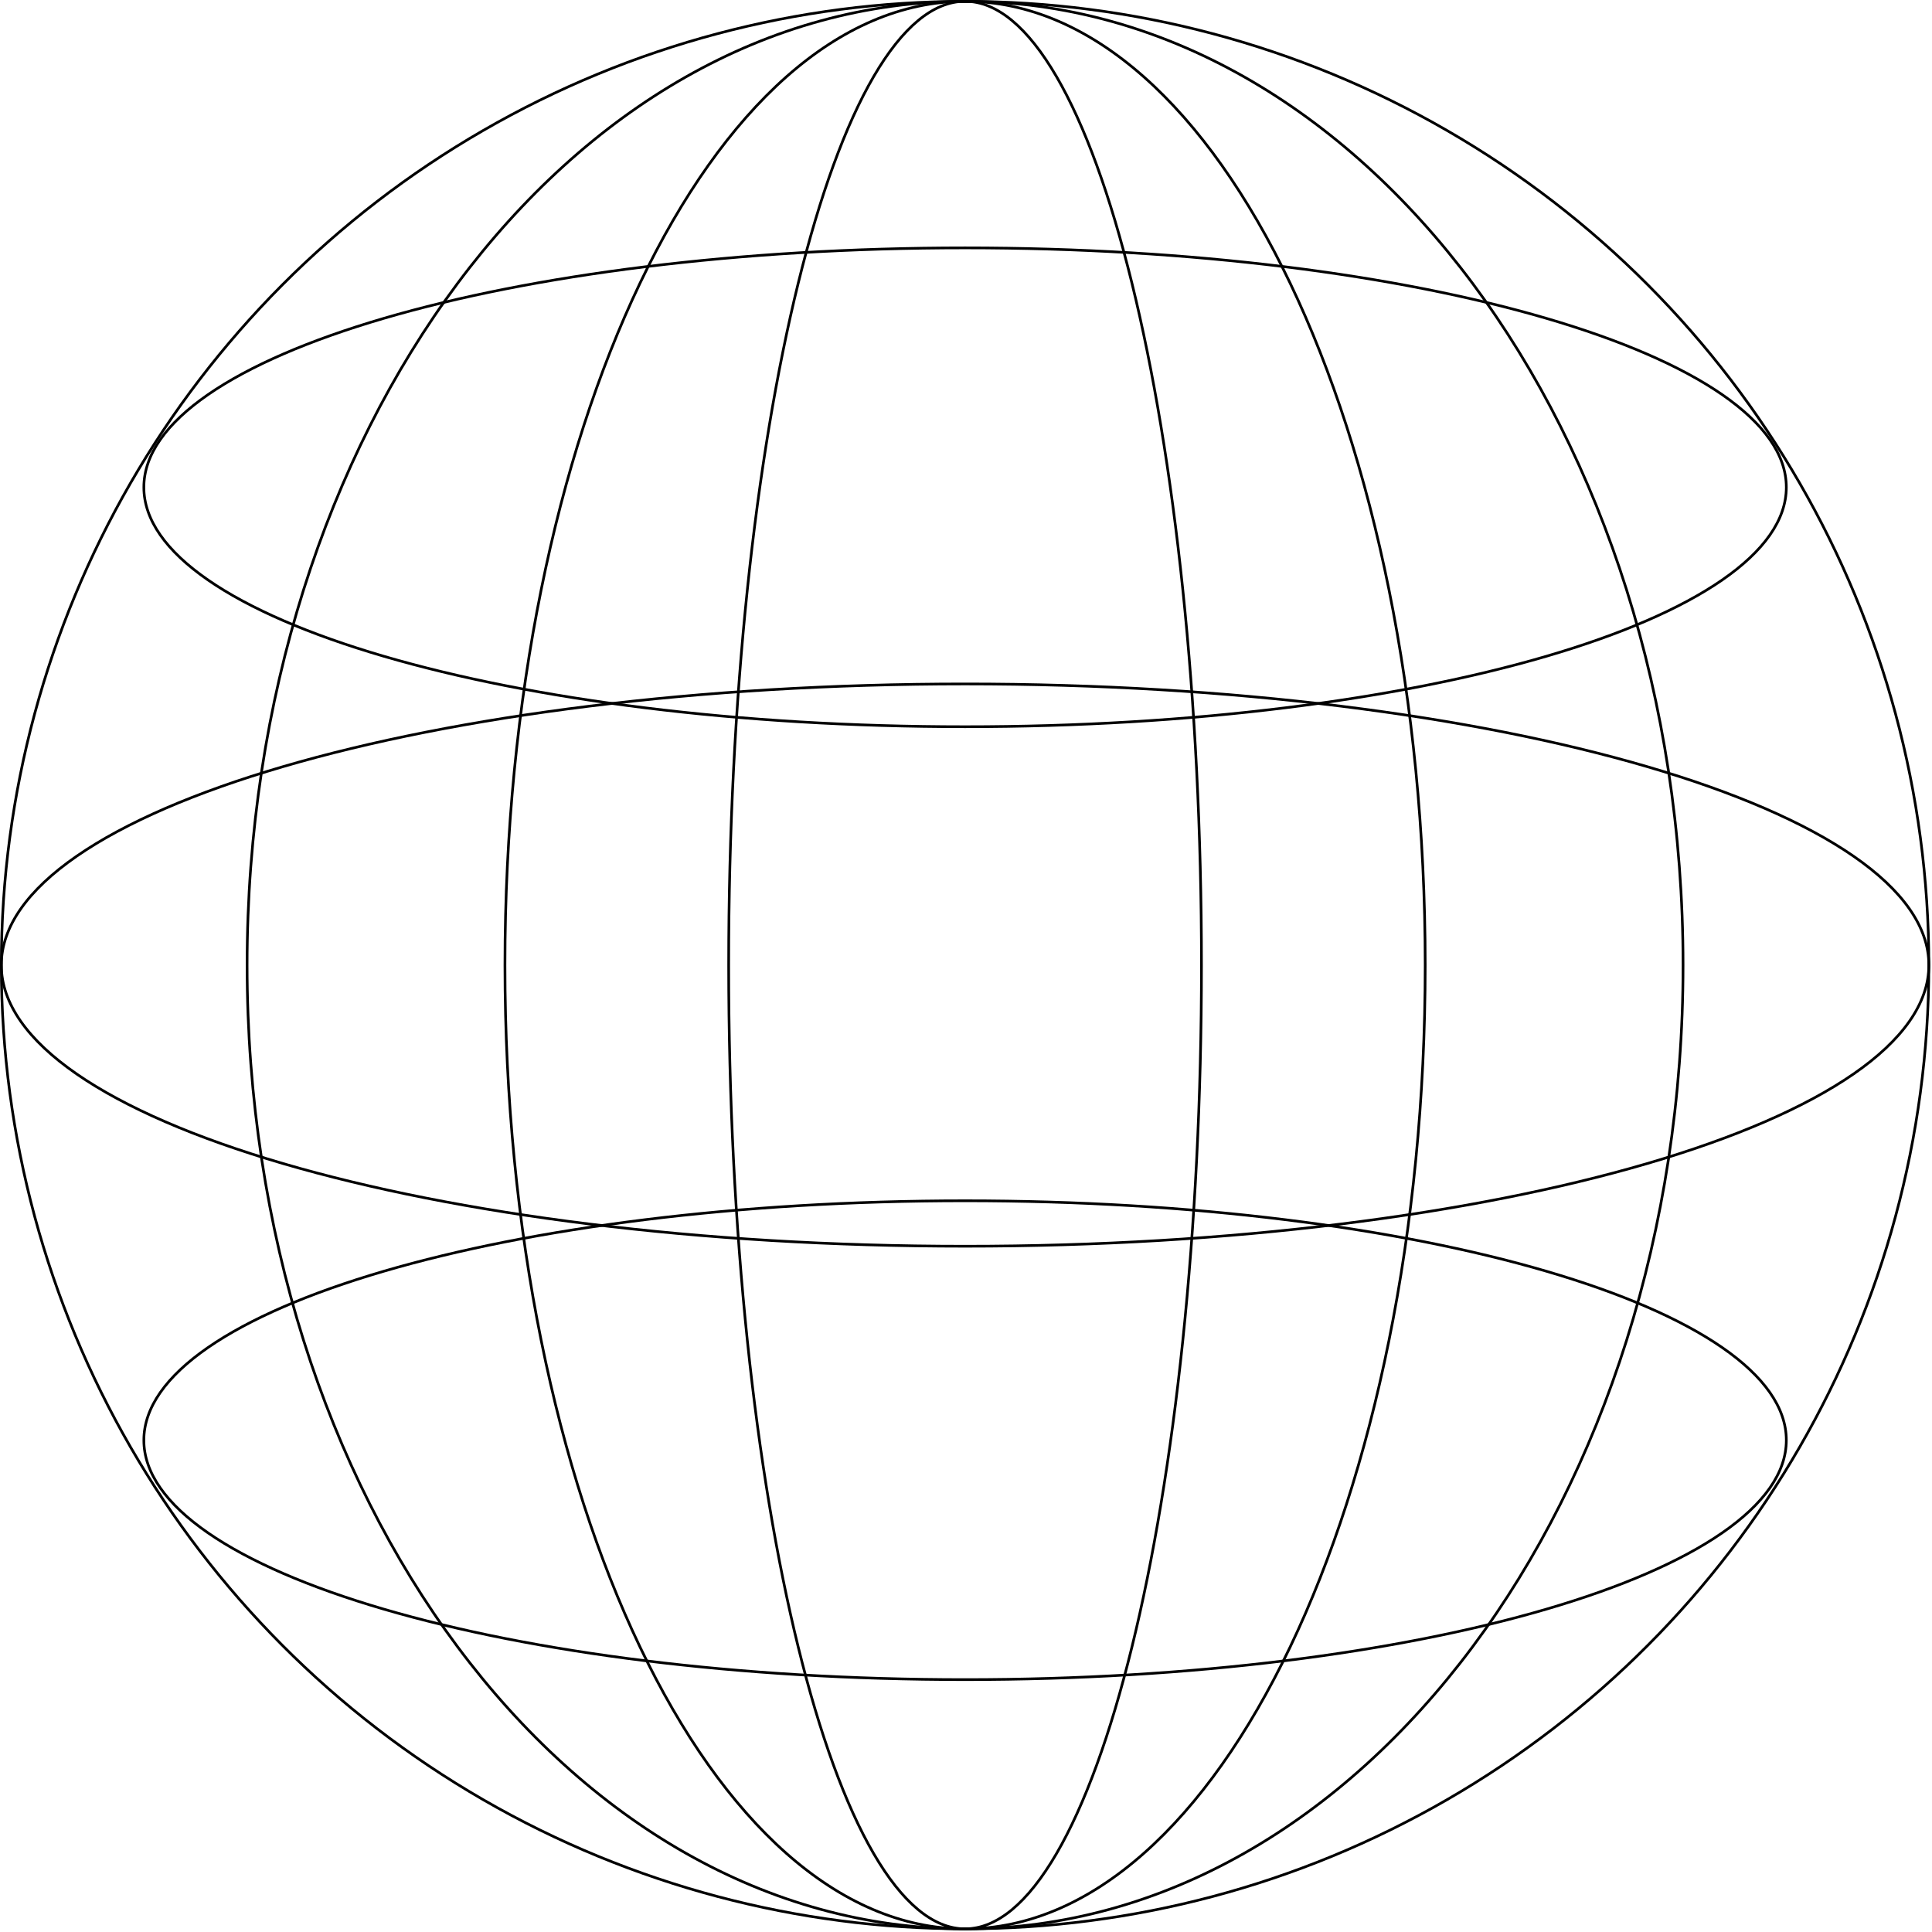 <svg xmlns="http://www.w3.org/2000/svg" width="725" height="725" viewBox="0 0 725 725" fill="none"><circle cx="362.157" cy="362.157" r="361.657" stroke="black"></circle><path d="M362.152 0.5C374.18 0.5 385.786 10.409 396.445 28.712C407.084 46.979 416.682 73.445 424.749 106.193C440.881 171.681 450.864 262.179 450.864 362.157C450.864 462.136 440.881 552.633 424.749 618.121C416.682 650.869 407.084 677.335 396.445 695.603C385.786 713.905 374.18 723.814 362.152 723.814C350.124 723.814 338.519 713.905 327.859 695.603C317.221 677.335 307.624 650.869 299.557 618.121C283.425 552.633 273.441 462.136 273.441 362.157C273.441 262.179 283.425 171.681 299.557 106.193C307.624 73.446 317.221 46.979 327.859 28.712C338.519 10.409 350.124 0.5 362.152 0.5Z" stroke="black"></path><path d="M362.154 0.5C409.669 0.5 452.833 40.796 484.149 106.289C515.447 171.746 534.819 262.208 534.819 362.157C534.819 462.106 515.447 552.569 484.149 618.025C452.833 683.518 409.669 723.814 362.154 723.814C314.639 723.814 271.473 683.518 240.158 618.025C208.86 552.569 189.488 462.106 189.488 362.157C189.488 262.208 208.86 171.746 240.158 106.289C271.473 40.796 314.639 0.5 362.154 0.5Z" stroke="black"></path><path d="M362.155 0.5C436.499 0.5 503.845 40.929 552.622 106.372C601.399 171.815 631.583 262.247 631.583 362.157C631.583 462.067 601.399 552.499 552.622 617.942C503.845 683.385 436.499 723.814 362.155 723.814C287.81 723.814 220.464 683.385 171.687 617.942C122.91 552.499 92.726 462.067 92.726 362.157C92.726 262.247 122.91 171.815 171.687 106.372C220.464 40.929 287.81 0.5 362.155 0.5Z" stroke="black"></path><path d="M0.5 362.158C0.5 347.771 10.465 333.958 28.744 321.308C47.008 308.669 73.47 297.268 106.214 287.684C171.694 268.519 262.184 256.657 362.157 256.657C462.13 256.657 552.62 268.519 618.101 287.684C650.844 297.268 677.305 308.67 695.569 321.308C713.849 333.958 723.814 347.77 723.814 362.158C723.814 376.545 713.849 390.357 695.569 403.007C677.305 415.645 650.844 427.048 618.101 436.632C552.62 455.797 462.13 467.658 362.157 467.658C262.184 467.658 171.694 455.797 106.214 436.632C73.47 427.048 47.008 415.645 28.744 403.007C10.465 390.357 0.5 376.545 0.5 362.158Z" stroke="black"></path><path d="M53.981 182.865C53.981 170.639 62.45 158.885 78.023 148.109C93.581 137.343 116.126 127.627 144.031 119.459C199.833 103.127 276.952 93.018 362.156 93.018C447.361 93.018 524.481 103.127 580.283 119.459C608.188 127.627 630.733 137.343 646.291 148.109C661.864 158.885 670.332 170.639 670.332 182.865C670.332 195.091 661.864 206.844 646.291 217.621C630.733 228.387 608.188 238.103 580.283 246.27C524.481 262.603 447.361 272.711 362.156 272.711C276.952 272.711 199.833 262.603 144.031 246.27C116.126 238.103 93.581 228.387 78.023 217.621C62.45 206.844 53.981 195.091 53.981 182.865Z" stroke="black"></path><path d="M53.981 540.446C53.981 528.22 62.45 516.467 78.023 505.69C93.581 494.924 116.126 485.208 144.031 477.041C199.833 460.708 276.952 450.599 362.156 450.599C447.361 450.599 524.481 460.708 580.283 477.041C608.188 485.208 630.733 494.924 646.291 505.69C661.864 516.466 670.332 528.22 670.332 540.446C670.332 552.672 661.864 564.425 646.291 575.202C630.733 585.968 608.188 595.684 580.283 603.851C524.481 620.184 447.361 630.292 362.156 630.292C276.952 630.292 199.833 620.184 144.031 603.851C116.126 595.684 93.581 585.968 78.023 575.202C62.45 564.425 53.981 552.672 53.981 540.446Z" stroke="black"></path></svg>